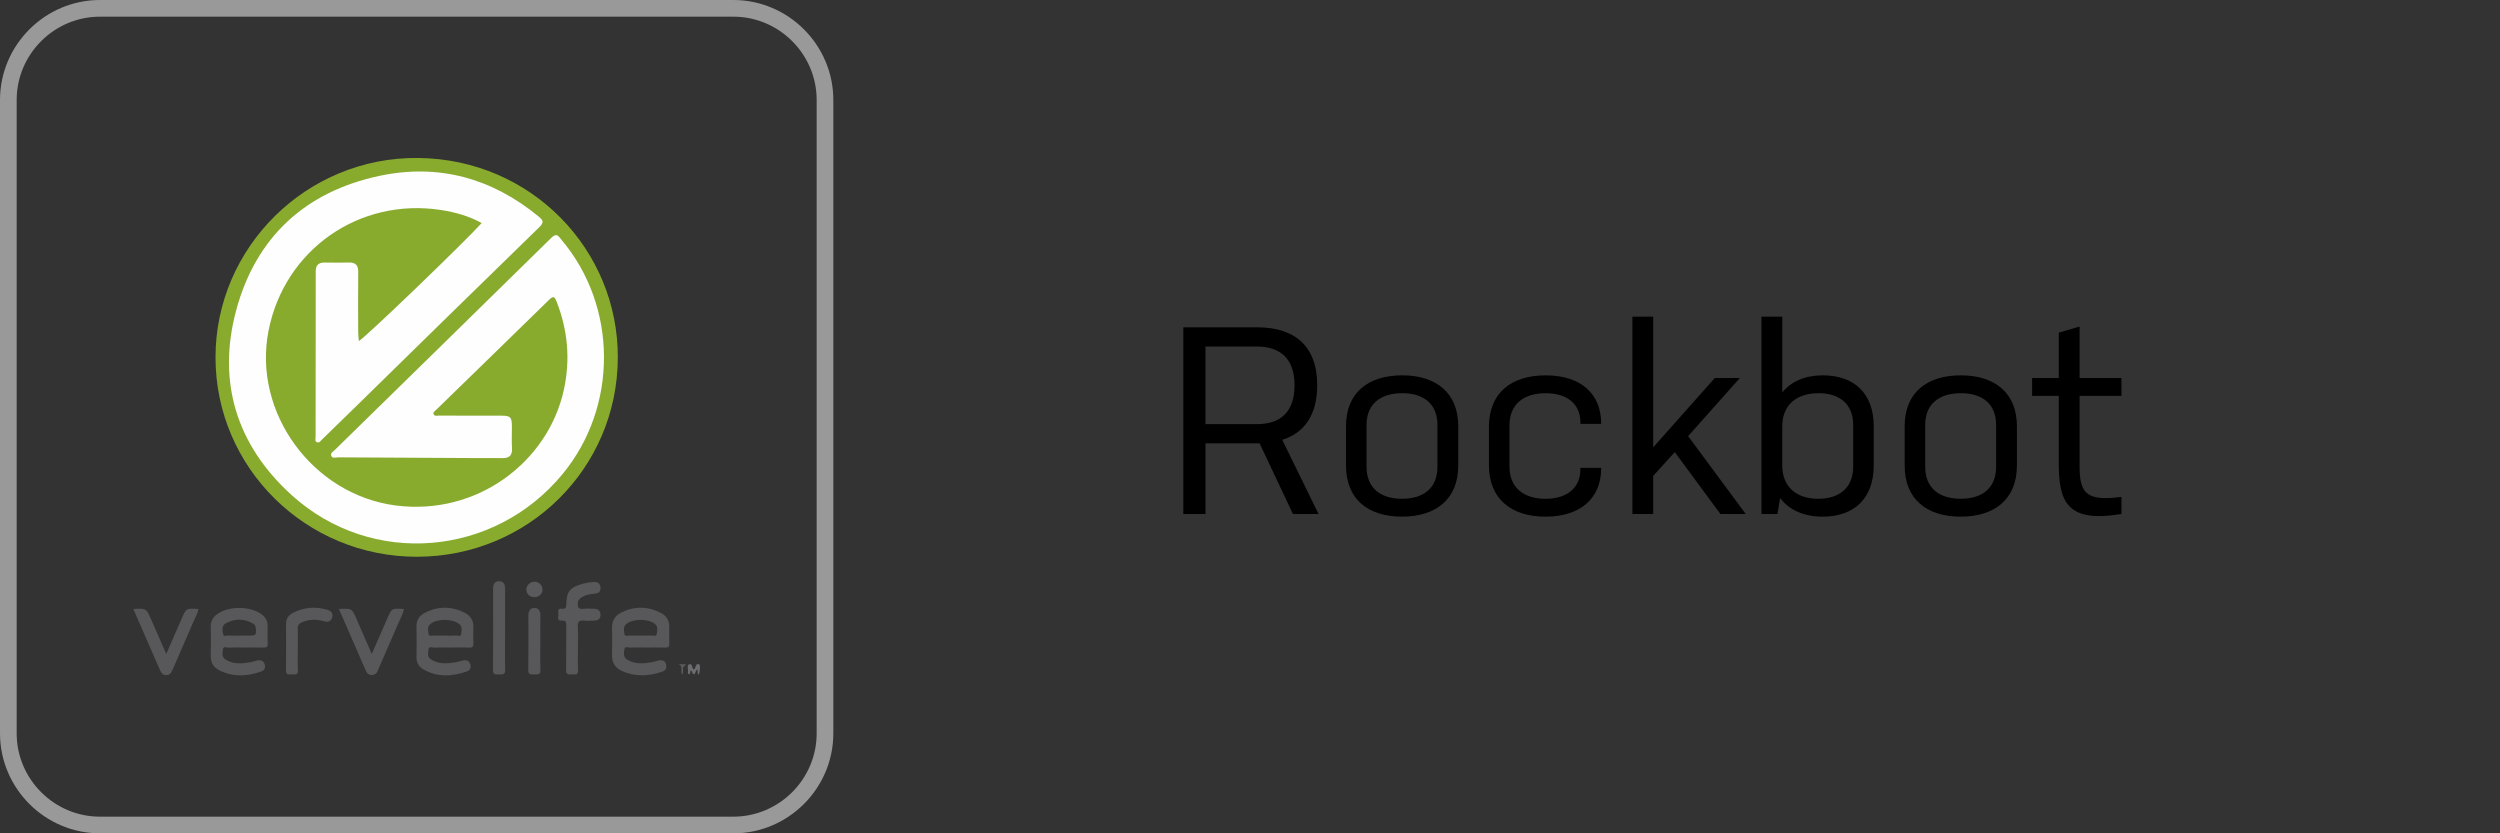 <?xml version="1.0" encoding="utf-8"?>
<!-- Generator: Adobe Illustrator 22.0.1, SVG Export Plug-In . SVG Version: 6.00 Build 0)  -->
<svg version="1.1" id="Layer_1" xmlns="http://www.w3.org/2000/svg" xmlns:xlink="http://www.w3.org/1999/xlink" x="0px" y="0px"
	 viewBox="0 0 300 100" style="enable-background:new 0 0 300 100;" xml:space="preserve">
<rect x="0" y="0" width="300" height="100" fill="#333333" stroke="none"/>
<style type="text/css">
	.st0{enable-background:new    ;}
	.st1{fill:#88AB2E;}
	.st2{fill:#FEFEFE;}
	.st3{fill:#58585A;}
	.st4{fill:#5A5A5C;}
	.st5{fill:#6C6C6E;}
	.st6{fill:#999999;}
</style>
<g class="st0">
	<path d="M142,39.28h8.896c4.352,0,7.168,2.144,7.168,6.943c0,3.616-1.568,5.728-4.192,6.56l4.353,8.895h-3.072l-4-8.479h-0.256
		h-6.239v8.479H142V39.28z M144.656,50.896h6.176c2.752,0,4.512-1.376,4.512-4.672c0-3.264-1.792-4.64-4.512-4.64h-6.176V50.896z"/>
	<path d="M174.991,55.855c0,4.063-2.688,6.143-6.752,6.143c-4.063,0-6.719-2.08-6.719-6.143v-4.704c0-4.031,2.655-6.111,6.751-6.111
		c4.032,0,6.72,2.08,6.72,6.111V55.855z M172.495,50.991c0-2.527-1.664-3.808-4.224-3.808c-2.592,0-4.287,1.28-4.287,3.808v5.023
		c0,2.56,1.695,3.839,4.255,3.839c2.592,0,4.256-1.279,4.256-3.839V50.991z"/>
	<path d="M192.143,56.144v0.031c0,3.679-2.56,5.824-6.688,5.824c-4.191,0-6.783-2.208-6.783-6.175v-4.607
		c0-4,2.592-6.176,6.815-6.176c4.096,0,6.655,2.111,6.655,5.791v0.032h-2.495v-0.191c0-2.176-1.568-3.488-4.16-3.488
		c-2.72,0-4.352,1.376-4.352,3.872v4.928c0,2.463,1.632,3.871,4.319,3.871c2.624,0,4.192-1.344,4.192-3.519v-0.191H192.143z"/>
	<path d="M200.976,54.255l-2.592,2.849v4.575h-2.496V38h2.496v15.68l7.391-8.319h3.008l-6.207,6.975l6.911,9.343h-3.039
		L200.976,54.255z"/>
	<path d="M224.847,55.855c0,3.967-2.368,6.143-6.112,6.143c-2.239,0-4.031-0.769-5.119-2.24l-0.32,1.92h-1.92V38h2.496v9.088
		c1.088-1.344,2.784-2.048,4.863-2.048c3.744,0,6.112,2.144,6.112,6.111V55.855z M222.383,50.991c0-2.464-1.601-3.808-4.16-3.808
		c-2.655,0-4.352,1.44-4.352,3.968v4.704c0,2.559,1.696,3.999,4.319,3.999c2.592,0,4.192-1.376,4.192-3.839V50.991z"/>
	<path d="M242.03,55.855c0,4.063-2.688,6.143-6.752,6.143c-4.063,0-6.719-2.08-6.719-6.143v-4.704c0-4.031,2.655-6.111,6.751-6.111
		c4.032,0,6.72,2.08,6.72,6.111V55.855z M239.534,50.991c0-2.527-1.664-3.808-4.224-3.808c-2.592,0-4.287,1.28-4.287,3.808v5.023
		c0,2.56,1.695,3.839,4.255,3.839c2.592,0,4.256-1.279,4.256-3.839V50.991z"/>
	<path d="M249.551,55.919c0,3.295,0.8,4.255,5.024,3.711v2.048c-6.464,1.088-7.52-1.408-7.52-5.983v-8.191h-3.2V45.36h3.2v-5.44
		l2.495-0.735v6.176h5.024v2.144h-5.024V55.919z"/>
</g>
<g>
	<g>
		<path class="st1" d="M50.051,66.81c-13.349,0.02-24.181-10.684-24.19-23.903c-0.009-13.26,10.965-24.107,24.349-23.95
			c13.593,0.16,23.977,11.032,23.928,23.968C74.089,56.201,63.385,66.79,50.051,66.81z"/>
		<path class="st2" d="M43.064,40.927c0.794-0.435,12.65-11.844,14.74-14.161c-1.54-0.85-3.185-1.301-4.869-1.563
			c-9.819-1.526-18.793,4.759-20.709,14.471c-1.942,9.845,5.319,19.706,15.276,20.986c9.714,1.248,18.251-5.19,20.157-13.869
			c0.799-3.642,0.48-7.173-0.879-10.631c-0.206-0.525-0.367-0.696-0.86-0.213c-4.527,4.432-9.075,8.844-13.613,13.264
			c-0.145,0.141-0.394,0.276-0.256,0.529c0.125,0.228,0.389,0.132,0.59,0.133c2.505,0.008,5.009,0.003,7.514,0.007
			c1.109,0.002,1.269,0.169,1.273,1.297c0.003,0.866-0.043,1.734,0.012,2.597c0.058,0.908-0.353,1.222-1.202,1.199
			c-0.989-0.026-1.979,0.001-2.968-0.004c-5.565-0.026-11.13-0.052-16.694-0.09c-0.282-0.002-0.689,0.18-0.826-0.187
			c-0.127-0.342,0.255-0.528,0.463-0.733c8.656-8.478,17.323-16.945,25.963-25.439c0.648-0.637,0.861-0.148,1.184,0.234
			c6.76,7.987,6.829,20.009,0.165,28.111c-8.215,9.987-22.943,11.233-32.521,2.553c-6.639-6.016-8.995-13.645-6.636-22.287
			c2.372-8.692,8.28-14.121,17.109-16.015c7.102-1.524,13.523,0.239,19.149,4.86c0.554,0.455,0.693,0.697,0.077,1.297
			c-7.381,7.174-14.724,14.387-22.079,21.588c-1.325,1.297-2.654,2.59-3.985,3.881c-0.17,0.165-0.33,0.443-0.607,0.324
			c-0.286-0.123-0.16-0.438-0.16-0.666c0.002-6.617,0.019-13.234,0.015-19.85c0-0.772,0.367-1.05,1.079-1.043
			c0.958,0.01,1.918,0.025,2.875-0.004c0.833-0.025,1.157,0.33,1.147,1.166c-0.03,2.411-0.012,4.824-0.004,7.235
			C42.984,40.234,43.034,40.563,43.064,40.927z"/>
	</g>
	<g>
		<path class="st3" d="M69.354,77.761c0,0.893-0.029,1.787,0.009,2.678c0.028,0.666-0.427,0.462-0.758,0.481
			c-0.35,0.02-0.687,0.085-0.675-0.5c0.036-1.785,0.006-3.571,0.019-5.356c0.003-0.378-0.022-0.637-0.514-0.59
			c-0.686,0.065-0.396-0.481-0.43-0.788c-0.034-0.303-0.124-0.717,0.436-0.637c0.404,0.058,0.506-0.109,0.513-0.506
			c0.025-1.539,0.435-2.061,1.939-2.481c0.448-0.125,0.919-0.197,1.384-0.224c0.455-0.027,0.778,0.206,0.787,0.702
			c0.009,0.452-0.241,0.669-0.698,0.704c-0.586,0.045-1.167,0.135-1.662,0.5c-0.191,0.141-0.336,0.277-0.36,0.556
			c-0.048,0.546,0.062,0.845,0.702,0.757c0.392-0.054,0.798-0.018,1.197-0.007c0.482,0.013,0.834,0.205,0.821,0.748
			c-0.012,0.507-0.349,0.677-0.806,0.68c-0.376,0.002-0.756,0.037-1.127-0.007c-0.596-0.07-0.842,0.095-0.792,0.753
			C69.403,76.066,69.354,76.915,69.354,77.761z"/>
		<path class="st3" d="M16,73.078c1.559-0.083,1.555-0.081,2.128,1.24c0.583,1.344,1.174,2.684,1.821,4.163
			c0.651-1.493,1.247-2.859,1.843-4.226c0.552-1.266,0.551-1.266,2.028-1.174c-0.136,0.624-0.456,1.166-0.7,1.735
			c-0.805,1.874-1.631,3.739-2.437,5.612c-0.142,0.33-0.328,0.577-0.707,0.586c-0.372,0.009-0.599-0.194-0.746-0.533
			C18.167,78.032,17.096,75.587,16,73.078z"/>
		<path class="st3" d="M40.668,73.079c1.552-0.083,1.553-0.083,2.106,1.181c0.595,1.363,1.188,2.726,1.839,4.22
			c0.651-1.49,1.251-2.857,1.846-4.226c0.554-1.276,0.551-1.277,2.023-1.169c-0.13,0.625-0.453,1.167-0.696,1.737
			c-0.765,1.787-1.544,3.568-2.324,5.348c-0.166,0.379-0.278,0.825-0.827,0.834c-0.583,0.009-0.703-0.451-0.881-0.858
			C42.735,77.812,41.715,75.477,40.668,73.079z"/>
		<path class="st3" d="M35.738,77.874c0,0.845-0.035,1.693,0.012,2.535c0.032,0.571-0.301,0.544-0.662,0.511
			c-0.322-0.029-0.779,0.207-0.77-0.468c0.027-1.878,0.011-3.757,0.009-5.635c-0.001-0.616,0.348-1.028,0.844-1.282
			c1.309-0.67,2.686-0.778,4.097-0.363c0.458,0.135,0.75,0.422,0.589,0.941c-0.164,0.529-0.572,0.557-1.025,0.425
			c-0.862-0.251-1.706-0.226-2.546,0.109c-0.391,0.156-0.584,0.373-0.559,0.833C35.769,76.276,35.738,77.075,35.738,77.874z"/>
		<path class="st3" d="M60.608,75.518c0,1.619-0.031,3.24,0.015,4.858c0.019,0.679-0.39,0.532-0.769,0.55
			c-0.398,0.019-0.698,0.046-0.693-0.549c0.03-3.238,0.018-6.477,0.011-9.716c-0.001-0.512,0.143-0.914,0.717-0.915
			c0.575-0.001,0.724,0.407,0.722,0.915C60.605,72.28,60.609,73.899,60.608,75.518z"/>
		<path class="st3" d="M64.84,77.127c0,1.078-0.039,2.157,0.015,3.232c0.033,0.657-0.354,0.57-0.75,0.566
			c-0.366-0.003-0.722,0.097-0.712-0.527c0.037-2.178,0.02-4.357,0.011-6.535c-0.002-0.526,0.205-0.918,0.739-0.907
			c0.534,0.011,0.714,0.416,0.704,0.938C64.826,74.971,64.84,76.049,64.84,77.127z"/>
		<path class="st4" d="M65.099,70.734c0.008,0.516-0.399,0.917-0.94,0.927c-0.554,0.01-0.973-0.356-0.999-0.874
			c-0.026-0.518,0.439-0.983,0.983-0.983C64.66,69.803,65.09,70.223,65.099,70.734z"/>
		<path class="st5" d="M83.876,80.973c-0.264-0.197-0.103-0.44-0.199-0.627c-0.236,0.108-0.17,0.417-0.37,0.566
			c-0.272-0.019-0.197-0.327-0.379-0.453c-0.213,0.064,0.017,0.416-0.266,0.447c-0.17-0.073-0.109-0.239-0.098-0.356
			c0.027-0.286-0.166-0.722,0.124-0.827c0.443-0.161,0.288,0.474,0.563,0.608c0.316-0.109,0.11-0.714,0.599-0.635
			C84.041,79.729,84.05,80.222,83.876,80.973z"/>
		<path class="st4" d="M81.448,79.703c0.272,0,0.544,0,0.843,0c-0.066,0.239-0.381,0.278-0.334,0.569
			c0.033,0.203,0.064,0.444-0.106,0.699C81.597,80.552,82.007,79.962,81.448,79.703z"/>
		<path class="st3" d="M75.673,77.715c0.632-0.038,1.268-0.012,1.903-0.012c0.752,0,1.504-0.015,2.256,0.007
			c0.359,0.011,0.503-0.092,0.487-0.472c-0.027-0.657-0.021-1.316-0.004-1.974c0.019-0.791-0.335-1.362-1.015-1.715
			c-1.563-0.811-3.157-0.826-4.734-0.055c-0.754,0.369-1.148,0.993-1.126,1.873c0.027,1.08,0.027,2.162,0,3.243
			c-0.022,0.913,0.399,1.54,1.189,1.903c1.603,0.736,3.238,0.637,4.868,0.078c0.39-0.134,0.531-0.441,0.435-0.844
			c-0.1-0.422-0.401-0.565-0.796-0.504c-0.299,0.047-0.587,0.167-0.886,0.219c-1.004,0.174-1.995,0.271-2.944-0.275
			c-0.543-0.312-0.439-0.81-0.386-1.244C74.975,77.477,75.414,77.73,75.673,77.715z M75.173,74.864
			c0.81-0.636,2.56-0.643,3.388-0.015c0.431,0.328,0.302,0.764,0.265,1.161c-0.042,0.445-0.438,0.232-0.677,0.251
			c-0.42,0.033-0.844,0.009-1.266,0.009c-0.422,0-0.846,0.023-1.266-0.009c-0.245-0.019-0.644,0.19-0.695-0.232
			C74.874,75.638,74.75,75.197,75.173,74.864z"/>
		<path class="st3" d="M52.117,77.715c0.655-0.035,1.314-0.012,1.971-0.012c0.728,0,1.457-0.029,2.182,0.01
			c0.452,0.024,0.561-0.14,0.539-0.559c-0.032-0.608-0.032-1.221-0.003-1.83c0.041-0.855-0.348-1.456-1.079-1.816
			c-1.597-0.786-3.208-0.782-4.789,0.056c-0.65,0.345-0.982,0.888-0.961,1.662c0.032,1.196,0.031,2.394,0,3.59
			c-0.018,0.695,0.289,1.2,0.842,1.516c1.691,0.968,3.453,0.854,5.223,0.231c0.361-0.127,0.497-0.435,0.406-0.796
			c-0.099-0.391-0.376-0.596-0.789-0.525c-0.322,0.055-0.632,0.176-0.954,0.228c-1.027,0.167-2.043,0.272-2.991-0.344
			c-0.502-0.326-0.33-0.803-0.29-1.206C51.464,77.499,51.879,77.727,52.117,77.715z M51.645,74.885
			c0.825-0.664,2.599-0.663,3.445-0.016c0.438,0.335,0.284,0.772,0.256,1.16c-0.032,0.452-0.446,0.205-0.682,0.229
			c-0.418,0.043-0.844,0.012-1.266,0.012c-0.446,0-0.893,0.02-1.337-0.008c-0.225-0.014-0.606,0.168-0.639-0.207
			C51.388,75.668,51.225,75.223,51.645,74.885z"/>
		<path class="st3" d="M27.441,77.716c0.656-0.037,1.315-0.013,1.973-0.013c0.729,0,1.458-0.019,2.185,0.008
			c0.386,0.014,0.545-0.084,0.525-0.501c-0.033-0.704-0.019-1.41-0.007-2.115c0.011-0.626-0.292-1.072-0.777-1.416
			c-1.347-0.955-3.865-0.968-5.216-0.03c-0.535,0.371-0.841,0.854-0.83,1.536c0.019,1.175,0.024,2.35-0.002,3.525
			c-0.018,0.799,0.332,1.367,1.01,1.715c1.652,0.849,3.351,0.749,5.049,0.15c0.375-0.132,0.543-0.444,0.414-0.852
			c-0.127-0.402-0.423-0.551-0.822-0.477c-0.299,0.056-0.587,0.169-0.886,0.221c-1.029,0.178-2.045,0.271-2.999-0.331
			c-0.508-0.32-0.336-0.8-0.304-1.207C26.791,77.487,27.208,77.729,27.441,77.716z M27.163,74.756
			c1.036-0.516,2.06-0.535,3.084,0.007c0.224,0.119,0.413,0.262,0.444,0.574c0.088,0.871,0.047,0.932-0.858,0.932
			c-0.374,0-0.749,0-1.123,0c-0.398,0-0.799,0.032-1.192-0.011c-0.263-0.029-0.697,0.23-0.76-0.219
			C26.695,75.588,26.565,75.054,27.163,74.756z"/>
	</g>
</g>
<path class="st6" d="M88,2c5.5,0,10,4.5,10,10v76c0,5.5-4.5,10-10,10H12C6.5,98,2,93.5,2,88V12C2,6.5,6.5,2,12,2H88 M88,0H12
	C5.4,0,0,5.4,0,12v76c0,6.6,5.4,12,12,12h76c6.6,0,12-5.4,12-12V12C100,5.4,94.6,0,88,0L88,0z"/>
</svg>
